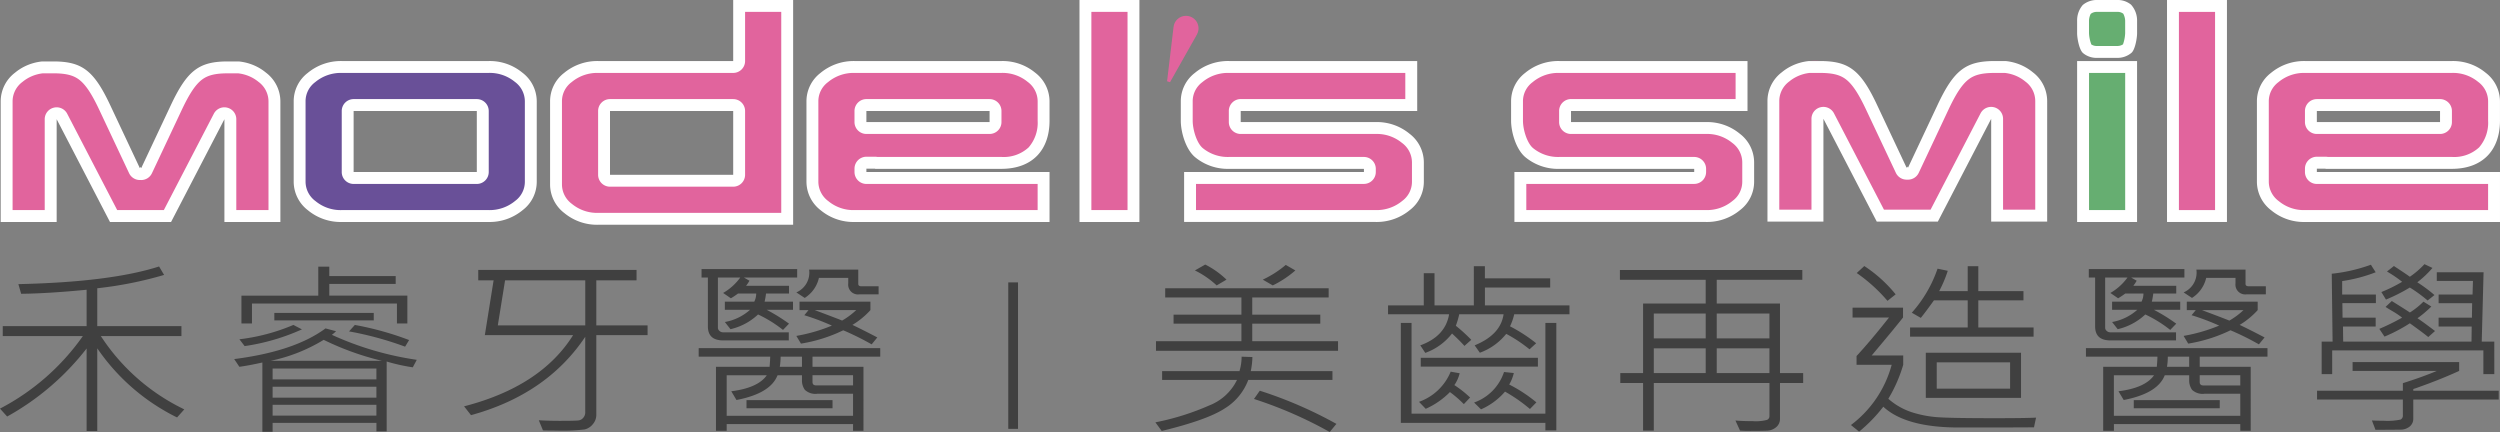 <svg xmlns="http://www.w3.org/2000/svg" width="440.039" height="76.037" viewBox="0 0 440.039 76.037">
  <rect x="0" y="0" width="440.039" height="76.037" fill="#808080" stroke="none"/>
  <g id="组_2083" data-name="组 2083" transform="translate(-778.396 -5607.239)">
    <g id="组_82" data-name="组 82" transform="translate(778.396 5607.239)">
      <g id="组_79" data-name="组 79">
        <path id="路径_2659" data-name="路径 2659" d="M43.613,8.084a8.044,8.044,0,0,0-5.369,1.857,5.226,5.226,0,0,0-2.084,4.177V28.283A5.309,5.309,0,0,0,38.3,32.51a7.956,7.956,0,0,0,5.31,1.809H69.4a8.028,8.028,0,0,0,5.366-1.858,5.225,5.225,0,0,0,2.087-4.177V14.118a5.308,5.308,0,0,0-2.144-4.225A7.955,7.955,0,0,0,69.4,8.084Zm1,18.49V15.83a1.046,1.046,0,0,1,1.047-1.047H67.35a1.048,1.048,0,0,1,1.044,1.047V26.574a1.047,1.047,0,0,1-1.044,1.046H45.664a1.046,1.046,0,0,1-1.047-1.046" transform="translate(16.58 3.707)" fill="#695098"/>
        <path id="路径_2660" data-name="路径 2660" d="M69.728,7.367H43.942a9.135,9.135,0,0,0-6.038,2.1,6.27,6.27,0,0,0-2.461,4.984V28.612a6.353,6.353,0,0,0,2.519,5.03,9.04,9.04,0,0,0,5.98,2.052H69.728a9.115,9.115,0,0,0,6.035-2.1,6.262,6.262,0,0,0,2.462-4.981V14.448a6.345,6.345,0,0,0-2.52-5.029,9.014,9.014,0,0,0-5.977-2.052M43.942,33.6A6.93,6.93,0,0,1,39.3,32.033a4.265,4.265,0,0,1-1.768-3.422V14.448a4.184,4.184,0,0,1,1.706-3.374,7.038,7.038,0,0,1,4.7-1.616H69.728a6.939,6.939,0,0,1,4.638,1.566h0a4.269,4.269,0,0,1,1.766,3.422V28.612a4.185,4.185,0,0,1-1.706,3.372,7.028,7.028,0,0,1-4.7,1.617ZM67.675,14.065H45.992A2.1,2.1,0,0,0,43.9,16.159V26.9A2.094,2.094,0,0,0,45.992,29H67.675a2.1,2.1,0,0,0,2.1-2.093V16.159a2.1,2.1,0,0,0-2.1-2.094M45.992,16.159H67.675V26.9H45.992Z" transform="translate(16.251 3.378)" fill="#fff"/>
        <path id="路径_2661" data-name="路径 2661" d="M99.334.718v9.7a1.047,1.047,0,0,1-1.047,1.046H74.554a8.044,8.044,0,0,0-5.369,1.857A5.23,5.23,0,0,0,67.1,17.5V32.148a5.307,5.307,0,0,0,2.143,4.227,7.948,7.948,0,0,0,5.31,1.809h33.238V.718ZM75.557,30.438V19.208A1.046,1.046,0,0,1,76.6,18.16H98.287a1.046,1.046,0,0,1,1.047,1.047V30.438a1.045,1.045,0,0,1-1.047,1.047H76.6a1.045,1.045,0,0,1-1.046-1.047" transform="translate(30.767 0.329)" fill="#e1649d"/>
        <path id="路径_2662" data-name="路径 2662" d="M109.167,0H98.616V10.745H74.881a9.135,9.135,0,0,0-6.038,2.1,6.277,6.277,0,0,0-2.459,4.984V32.48a6.343,6.343,0,0,0,2.52,5.029,9.03,9.03,0,0,0,5.977,2.052h34.285V0Zm-8.458,2.093h6.365V37.468H74.881a6.951,6.951,0,0,1-4.64-1.569,4.263,4.263,0,0,1-1.765-3.419V17.826a4.177,4.177,0,0,1,1.708-3.374,7.023,7.023,0,0,1,4.7-1.616H98.616a2.093,2.093,0,0,0,2.093-2.092ZM98.616,17.442H76.932a2.094,2.094,0,0,0-2.093,2.094V30.767a2.092,2.092,0,0,0,2.093,2.093H98.616a2.091,2.091,0,0,0,2.093-2.093V19.537a2.093,2.093,0,0,0-2.093-2.094M76.932,19.537H98.616V30.767H76.932Z" transform="translate(30.438)" fill="#fff"/>
        <rect id="矩形_41" data-name="矩形 41" width="8.459" height="36.979" transform="translate(191.051 1.045)" fill="#e1649d"/>
        <path id="路径_2663" data-name="路径 2663" d="M140.822,0H130.274V39.072h10.548V0Zm-8.456,2.093h6.364V36.979h-6.364Z" transform="translate(59.733)" fill="#fff"/>
        <path id="路径_2664" data-name="路径 2664" d="M150.67,8.083A8.057,8.057,0,0,0,145.3,9.94a5.231,5.231,0,0,0-2.083,4.179v3.42c0,1.844.818,4.516,2.143,5.62a7.948,7.948,0,0,0,5.309,1.81H174.4a1.046,1.046,0,0,1,1.046,1.047v.557A1.046,1.046,0,0,1,174.4,27.62H143.8v6.7h32.653a8.03,8.03,0,0,0,5.366-1.858,5.216,5.216,0,0,0,2.087-4.176v-3.42a5.331,5.331,0,0,0-2.143-4.228,7.962,7.962,0,0,0-5.31-1.807H152.719a1.046,1.046,0,0,1-1.046-1.046V15.829a1.046,1.046,0,0,1,1.046-1.047h30.016v-6.7Z" transform="translate(65.668 3.706)" fill="#e1649d"/>
        <path id="路径_2665" data-name="路径 2665" d="M184.112,7.366H151a9.139,9.139,0,0,0-6.038,2.1,6.278,6.278,0,0,0-2.462,4.984v3.419c0,1.953.842,5.026,2.522,6.425A9.023,9.023,0,0,0,151,26.344h23.734V26.9h-31.65v8.792h33.7a9.127,9.127,0,0,0,6.038-2.1,6.266,6.266,0,0,0,2.458-4.981v-3.42a6.348,6.348,0,0,0-2.519-5.03,9.018,9.018,0,0,0-5.977-2.051H153.048V16.159h31.064V7.366ZM151,24.25a6.938,6.938,0,0,1-4.64-1.566c-1.043-.868-1.766-3.235-1.766-4.816V14.449a4.179,4.179,0,0,1,1.709-3.375A7.026,7.026,0,0,1,151,9.459h31.018v4.6H153.048a2.094,2.094,0,0,0-2.093,2.1v1.951a2.092,2.092,0,0,0,2.093,2.093h23.736a6.929,6.929,0,0,1,4.637,1.565,4.272,4.272,0,0,1,1.768,3.423v3.42a4.186,4.186,0,0,1-1.705,3.372,7.042,7.042,0,0,1-4.7,1.617H145.178V28.994h29.555a2.092,2.092,0,0,0,2.091-2.093v-.557a2.093,2.093,0,0,0-2.091-2.094Z" transform="translate(65.338 3.377)" fill="#fff"/>
        <path id="路径_2666" data-name="路径 2666" d="M190.528,8.083a8.048,8.048,0,0,0-5.367,1.857,5.231,5.231,0,0,0-2.083,4.179v3.42c0,1.844.818,4.516,2.143,5.62a7.942,7.942,0,0,0,5.308,1.81h23.733a1.047,1.047,0,0,1,1.047,1.047v.557a1.047,1.047,0,0,1-1.047,1.047h-30.6v6.7h32.656a8.028,8.028,0,0,0,5.363-1.858,5.218,5.218,0,0,0,2.087-4.176v-3.42a5.32,5.32,0,0,0-2.148-4.228,7.939,7.939,0,0,0-5.3-1.807H192.579a1.048,1.048,0,0,1-1.049-1.046V15.829a1.049,1.049,0,0,1,1.049-1.047H222.6v-6.7Z" transform="translate(83.944 3.706)" fill="#e1649d"/>
        <path id="路径_2667" data-name="路径 2667" d="M223.972,7.366H190.858a9.123,9.123,0,0,0-6.035,2.1,6.275,6.275,0,0,0-2.463,4.984v3.419c0,1.953.839,5.026,2.519,6.425a9.027,9.027,0,0,0,5.98,2.052h23.733V26.9H182.944v8.792h33.7a9.111,9.111,0,0,0,6.032-2.1,6.272,6.272,0,0,0,2.463-4.981v-3.42a6.352,6.352,0,0,0-2.522-5.03,9.021,9.021,0,0,0-5.974-2.051H192.908V16.159h31.064V7.366ZM190.858,24.25a6.937,6.937,0,0,1-4.638-1.566c-1.043-.866-1.769-3.235-1.769-4.816V14.449a4.182,4.182,0,0,1,1.712-3.375,7.023,7.023,0,0,1,4.695-1.615h31.02v4.6H192.908a2.1,2.1,0,0,0-2.094,2.1v1.951a2.093,2.093,0,0,0,2.094,2.093h23.739a6.934,6.934,0,0,1,4.634,1.565,4.271,4.271,0,0,1,1.769,3.423v3.42a4.186,4.186,0,0,1-1.709,3.372,7.029,7.029,0,0,1-4.694,1.617H185.038V28.994h29.552a2.092,2.092,0,0,0,2.094-2.093v-.557a2.094,2.094,0,0,0-2.094-2.094Z" transform="translate(83.615 3.377)" fill="#fff"/>
        <path id="路径_2668" data-name="路径 2668" d="M253.86.718a2.771,2.771,0,0,0-1.852.634,3.263,3.263,0,0,0-.623,1.946V5.531a5.949,5.949,0,0,0,.684,2.692,2.674,2.674,0,0,0,1.791.586h3.511a2.778,2.778,0,0,0,1.855-.636,6.2,6.2,0,0,0,.618-2.643V3.3a3.228,3.228,0,0,0-.677-1.994,2.679,2.679,0,0,0-1.8-.586ZM251.385,37.7h8.459V11.461h-8.459Z" transform="translate(115.264 0.329)" fill="#66ae71"/>
        <path id="路径_2669" data-name="路径 2669" d="M257.7,0h-3.514a3.822,3.822,0,0,0-2.522.879,4.136,4.136,0,0,0-.995,2.748V5.86c0,.815.35,2.91,1.054,3.495a3.707,3.707,0,0,0,2.462.831H257.7a3.818,3.818,0,0,0,2.525-.878c.661-.554,1-2.633,1-3.448V3.627a4.16,4.16,0,0,0-1.057-2.8A3.711,3.711,0,0,0,257.7,0m-4.641,2.446a1.723,1.723,0,0,1,1.127-.353H257.7a1.636,1.636,0,0,1,1.092.319,2.829,2.829,0,0,1,.333,1.215V5.86a6.748,6.748,0,0,1-.378,1.943,1.762,1.762,0,0,1-1.047.29h-3.514a1.709,1.709,0,0,1-1.011-.263,6.464,6.464,0,0,1-.414-1.97V3.627a2.9,2.9,0,0,1,.3-1.181m5.722-.05v0h0Zm.044.042h0l-.006,0,.006,0m2.4,8.306H250.669V39.072h10.552V10.745Zm-8.461,2.092h6.363V36.979h-6.363Z" transform="translate(114.936)" fill="#fff"/>
        <rect id="矩形_42" data-name="矩形 42" width="8.456" height="36.979" transform="translate(382.477 1.045)" fill="#e1649d"/>
        <path id="路径_2670" data-name="路径 2670" d="M272.066,0H261.519V39.072h10.547V0Zm-8.455,2.093h6.365V36.979h-6.365Z" transform="translate(119.911)" fill="#fff"/>
        <path id="路径_2671" data-name="路径 2671" d="M105.494,8.084a8.043,8.043,0,0,0-5.367,1.857,5.234,5.234,0,0,0-2.084,4.177V28.283a5.306,5.306,0,0,0,2.144,4.227,7.948,7.948,0,0,0,5.308,1.809h33.24v-6.7H107.544a1.048,1.048,0,0,1-1.047-1.046v-.6a1.047,1.047,0,0,1,1.047-1.046h1.536l22.2.035c4.734,0,7.453-2.707,7.453-7.428V14.118a5.321,5.321,0,0,0-2.144-4.225,7.952,7.952,0,0,0-5.309-1.809Zm2.051,10.743a1.047,1.047,0,0,1-1.047-1.046V15.83a1.048,1.048,0,0,1,1.047-1.047h21.687a1.045,1.045,0,0,1,1.046,1.047v1.953a1.045,1.045,0,0,1-1.046,1.046Z" transform="translate(44.954 3.707)" fill="#e1649d"/>
        <path id="路径_2672" data-name="路径 2672" d="M131.609,7.367H105.823a9.123,9.123,0,0,0-6.037,2.1,6.276,6.276,0,0,0-2.462,4.984V28.612a6.349,6.349,0,0,0,2.52,5.029,9.024,9.024,0,0,0,5.978,2.054H140.11V26.9H107.873v-.594h1.536v.036h22.2c5.519,0,8.5-3.352,8.5-8.478V14.448a6.36,6.36,0,0,0-2.522-5.029,9.018,9.018,0,0,0-5.978-2.052M105.823,33.6a6.928,6.928,0,0,1-4.638-1.568,4.267,4.267,0,0,1-1.766-3.422V14.448a4.184,4.184,0,0,1,1.706-3.374,7.029,7.029,0,0,1,4.7-1.616h25.787a6.928,6.928,0,0,1,4.637,1.566h0a4.269,4.269,0,0,1,1.769,3.422v3.419a6.615,6.615,0,0,1-1.587,4.7,6.456,6.456,0,0,1-4.819,1.679H109.8a2.121,2.121,0,0,0-.388-.035h-1.536a2.1,2.1,0,0,0-2.094,2.094V26.9A2.1,2.1,0,0,0,107.873,29h30.142V33.6Zm23.734-19.537H107.873a2.1,2.1,0,0,0-2.094,2.094v1.95a2.094,2.094,0,0,0,2.094,2.093h21.684a2.09,2.09,0,0,0,2.092-2.093V16.159a2.091,2.091,0,0,0-2.092-2.094m-21.684,2.094h21.684V18.11H107.873Z" transform="translate(44.625 3.378)" fill="#fff"/>
        <path id="路径_2673" data-name="路径 2673" d="M280.539,8.084a8.038,8.038,0,0,0-5.367,1.857,5.226,5.226,0,0,0-2.089,4.177V28.283a5.319,5.319,0,0,0,2.144,4.227,7.96,7.96,0,0,0,5.312,1.809h33.24v-6.7h-31.19a1.047,1.047,0,0,1-1.049-1.046v-.6a1.046,1.046,0,0,1,1.049-1.046h1.534l22.2.035c4.733,0,7.453-2.707,7.453-7.428V14.118a5.312,5.312,0,0,0-2.144-4.225,7.957,7.957,0,0,0-5.309-1.809Zm2.049,10.743a1.046,1.046,0,0,1-1.049-1.046V15.83a1.048,1.048,0,0,1,1.049-1.047h21.685a1.045,1.045,0,0,1,1.047,1.047v1.953a1.045,1.045,0,0,1-1.047,1.046Z" transform="translate(125.213 3.707)" fill="#e1649d"/>
        <path id="路径_2674" data-name="路径 2674" d="M306.653,7.367h-25.79a9.125,9.125,0,0,0-6.035,2.1,6.265,6.265,0,0,0-2.461,4.984V28.612a6.344,6.344,0,0,0,2.519,5.029,9.023,9.023,0,0,0,5.977,2.054h34.29V26.9H282.916v-.594h1.534v.036h22.2c5.515,0,8.5-3.352,8.5-8.478V14.448a6.353,6.353,0,0,0-2.528-5.029,9,9,0,0,0-5.973-2.052M280.864,33.6a6.92,6.92,0,0,1-4.635-1.568,4.264,4.264,0,0,1-1.771-3.422V14.448a4.2,4.2,0,0,1,1.709-3.374,7.028,7.028,0,0,1,4.7-1.616h25.79a6.93,6.93,0,0,1,4.634,1.566h0a4.266,4.266,0,0,1,1.771,3.422v3.419a6.629,6.629,0,0,1-1.587,4.7,6.459,6.459,0,0,1-4.818,1.679H284.84a2.114,2.114,0,0,0-.389-.035h-1.534a2.094,2.094,0,0,0-2.093,2.094V26.9A2.094,2.094,0,0,0,282.916,29h30.142V33.6ZM304.6,14.065H282.916a2.094,2.094,0,0,0-2.093,2.094v1.95a2.093,2.093,0,0,0,2.093,2.093H304.6a2.092,2.092,0,0,0,2.092-2.093V16.159a2.093,2.093,0,0,0-2.092-2.094m-21.685,2.094H304.6V18.11H282.916Z" transform="translate(124.885 3.378)" fill="#fff"/>
        <path id="路径_2675" data-name="路径 2675" d="M218.454,7.379h1.734a9.808,9.808,0,0,0-1.734,0" transform="translate(100.165 3.366)" fill="#e1649d"/>
        <path id="路径_2676" data-name="路径 2676" d="M252.948,8.083c-4.387,0-6.221.99-9.117,7.174L238.65,26.266a1.049,1.049,0,0,1-.922.6,1.034,1.034,0,0,1-.141-.032,1,1,0,0,1-.149.032,1.051,1.051,0,0,1-.919-.6L231.341,15.26c-2.9-6.187-4.729-7.177-9.12-7.177h-1.864a8,8,0,0,0-2.761.8,7.617,7.617,0,0,0-1.437.936,5.317,5.317,0,0,0-2.14,4.228v20.2h7.753V17.206a1.047,1.047,0,0,1,1.975-.483s8.547,16.465,9.1,17.523h9.48c.55-1.057,9.1-17.523,9.1-17.523a1.046,1.046,0,0,1,1.973.483v17.04h7.761V14.05a5.322,5.322,0,0,0-2.144-4.228,7.836,7.836,0,0,0-1.434-.936,8.055,8.055,0,0,0-2.767-.8Z" transform="translate(98.132 3.706)" fill="#e1649d"/>
        <path id="路径_2677" data-name="路径 2677" d="M255.223,7.367h-1.946c-5.067,0-7.154,1.566-10.064,7.777l-5.181,11.007-.117-.216-.12.216-5.181-11.007c-2.907-6.21-5-7.777-10.065-7.777h-1.946a9.076,9.076,0,0,0-3.153.913,8.608,8.608,0,0,0-1.632,1.068,6.347,6.347,0,0,0-2.519,5.03V35.623h9.851V17.534l9.386,18.089H243.29l9.387-18.089V35.623h9.855V14.378a6.358,6.358,0,0,0-2.522-5.03,8.8,8.8,0,0,0-1.632-1.068,9.047,9.047,0,0,0-3.155-.913m-17.19,20.877h.06a2.09,2.09,0,0,0,1.832-1.2l5.182-11.009c1.374-2.933,2.45-4.562,3.607-5.448,1.04-.8,2.361-1.127,4.564-1.127H255.1a6.929,6.929,0,0,1,2.329.69h0a6.525,6.525,0,0,1,1.237.807,4.278,4.278,0,0,1,1.768,3.423V33.53h-5.666v-16a2.092,2.092,0,0,0-1.6-2.033,2.125,2.125,0,0,0-.5-.06,2.1,2.1,0,0,0-1.857,1.127l-8.8,16.961h-8.207l-8.8-16.961a2.1,2.1,0,0,0-1.858-1.127,2.156,2.156,0,0,0-.5.06,2.092,2.092,0,0,0-1.6,2.033v16h-5.666V14.378a4.269,4.269,0,0,1,1.768-3.423,6.4,6.4,0,0,1,1.238-.807,6.951,6.951,0,0,1,2.328-.69h1.825c2.2,0,3.527.327,4.568,1.127,1.152.885,2.229,2.514,3.6,5.445L235.9,27.042a2.091,2.091,0,0,0,1.833,1.2h.06l.12,0,.117,0" transform="translate(97.802 3.378)" fill="#fff"/>
        <path id="路径_2678" data-name="路径 2678" d="M39.732,8.132c-4.389,0-6.221.99-9.117,7.176L25.434,26.315a1.05,1.05,0,0,1-.917.6.9.9,0,0,1-.149-.032.812.812,0,0,1-.146.032,1.048,1.048,0,0,1-.916-.6L18.126,15.309c-2.9-6.187-4.73-7.177-9.12-7.177H7.143a8.038,8.038,0,0,0-2.765.8,7.475,7.475,0,0,0-1.434.936A5.316,5.316,0,0,0,.8,14.1V34.3H8.558V17.255a1.048,1.048,0,0,1,1.978-.483L19.628,34.3H29.11c.548-1.06,9.094-17.524,9.094-17.524a1.047,1.047,0,0,1,1.976.483V34.3h7.759V14.1A5.312,5.312,0,0,0,45.8,9.871a7.409,7.409,0,0,0-1.437-.936,8.031,8.031,0,0,0-2.762-.8Z" transform="translate(0.367 3.729)" fill="#e1649d"/>
        <path id="路径_2679" data-name="路径 2679" d="M42.005,7.414H40.061c-5.065,0-7.155,1.566-10.067,7.778L24.814,26.2l-.117-.217-.118.217L19.4,15.192c-2.905-6.212-5-7.778-10.064-7.778H7.39a9.022,9.022,0,0,0-3.156.914A8.681,8.681,0,0,0,2.6,9.4,6.345,6.345,0,0,0,.083,14.425V35.671H9.935V17.584l9.384,18.087H30.074l9.388-18.087V35.671h9.852V14.425A6.355,6.355,0,0,0,46.792,9.4a8.644,8.644,0,0,0-1.631-1.068,9.022,9.022,0,0,0-3.156-.914M24.817,28.291h.057a2.093,2.093,0,0,0,1.833-1.2l5.182-11.006c1.375-2.936,2.453-4.564,3.605-5.45,1.043-.8,2.364-1.126,4.567-1.126H41.89a6.987,6.987,0,0,1,2.323.687,6.7,6.7,0,0,1,1.24.808,4.276,4.276,0,0,1,1.768,3.423V33.578H41.554V17.584a2.089,2.089,0,0,0-1.6-2.032,2.018,2.018,0,0,0-.5-.063A2.093,2.093,0,0,0,37.6,16.62L28.8,33.578h-8.21l-8.8-16.958a2.094,2.094,0,0,0-1.857-1.13,2,2,0,0,0-.5.063,2.091,2.091,0,0,0-1.6,2.032V33.578H2.177V14.425A4.272,4.272,0,0,1,3.942,11a6.749,6.749,0,0,1,1.24-.808,7,7,0,0,1,2.326-.687H9.334c2.2,0,3.525.327,4.568,1.126,1.151.887,2.232,2.514,3.6,5.446l5.182,11.01a2.1,2.1,0,0,0,1.832,1.2h.06c.042,0,.082,0,.123,0s.076,0,.115,0" transform="translate(0.038 3.399)" fill="#fff"/>
        <path id="路径_2680" data-name="路径 2680" d="M146.135,5.132l-.012-.006a2.642,2.642,0,0,0,.144-.327,2.2,2.2,0,1,0-4.184-1.368,2,2,0,0,0-.077.347l-.013,0-.655,5.512-.493,4.133.516.171Z" transform="translate(64.58 0.877)" fill="#e1649d"/>
        <path id="路径_2681" data-name="路径 2681" d="M32.44,57.309l-1.276,1.424A36.546,36.546,0,0,1,17.12,46.562v14.55H15.247V46.594A45.812,45.812,0,0,1,1.259,58.57L0,57.177A40.9,40.9,0,0,0,14.584,44.41H.484V42.661H15.247V36.254q-6.793.663-11.524.712l-.487-1.7Q19.424,34.91,28,32.158l.882,1.489A67.382,67.382,0,0,1,17.12,35.994v6.667H31.936V44.41H17.75a36.258,36.258,0,0,0,14.69,12.9" transform="translate(0 14.745)" fill="#404040"/>
        <path id="路径_2682" data-name="路径 2682" d="M60.4,48.575,59.7,49.9a32.9,32.9,0,0,1-4.6-1.021v12.3h-1.8V59.677H35.023v1.571h-1.8v-12.2q-2.374.534-4.047.76l-.914-1.359q10.628-1.359,16.076-5.4l1.851.5a7.031,7.031,0,0,1-.735.63,54.712,54.712,0,0,0,14.943,4.4M40.185,43.22A37.467,37.467,0,0,1,30.1,46.163l-.919-1.2a34.647,34.647,0,0,0,9.5-2.525Zm18.557-1.037H56.908V38.67H31.392v3.512H29.539v-4.9H43.063v-5.1H45v1.651h11.69v1.393H45v2.055H58.742Zm-4.459,6.571a49.082,49.082,0,0,1-10.269-3.692,29.3,29.3,0,0,1-9.348,3.692Zm-.989,1.361H35.023v1.909H53.294Zm0,3.2H35.023v1.924H53.294Zm0,3.187H35.023V58.4H53.294Zm-.467-14.856h-17.5V40.321h17.5ZM59.048,45.1l-.7,1.165a58.583,58.583,0,0,0-9.873-2.69L49.5,42.442a53.56,53.56,0,0,1,9.55,2.656" transform="translate(12.959 14.755)" fill="#404040"/>
        <path id="路径_2683" data-name="路径 2683" d="M88.305,44.056H79.277V58.136a2.425,2.425,0,0,1-.6,1.575,2.613,2.613,0,0,1-1.447.939,32.725,32.725,0,0,1-4.981.2c-.817,0-1.6-.009-2.357-.029l-.738-1.784c1.214.067,2.446.1,3.7.1q2.772,0,3.292-.074A1.291,1.291,0,0,0,77,58.574a1.388,1.388,0,0,0,.331-.858V44.346q-6.78,10.132-20.106,13.79l-1.221-1.553q13.538-3.5,19.187-12.527H59.656L61.2,34.409h-2.7V32.58H86.361v1.829H79.277v7.93h9.028ZM77.334,42.339v-7.93H63.219l-1.278,7.93Z" transform="translate(25.681 14.938)" fill="#404040"/>
        <path id="路径_2684" data-name="路径 2684" d="M116.276,47.892H104.352v1.779h8.973V60.936H111.49V59.754H89.246v1.181H87.359V49.672H96.8c.071-.862.106-1.453.106-1.779H84.318v-1.5h31.958ZM101.654,33.958H92.267l.989.566a7.555,7.555,0,0,1-.592.891h7.552v1.361H96.17a12.109,12.109,0,0,1-.251,1.44h5v1.422h-4.64a32.173,32.173,0,0,1,3.939,2.444l-1.06,1.1a22.243,22.243,0,0,0-4.389-2.72,10.5,10.5,0,0,1-4.855,2.592l-.989-1.263a9.011,9.011,0,0,0,4.441-2.154H88.923V38.215H94.1a3.233,3.233,0,0,0,.343-1.44h-3.2a13.011,13.011,0,0,1-1.257.84l-1.368-.936a9.651,9.651,0,0,0,3.021-2.722H87.7v8.852a.716.716,0,0,0,.279.551.891.891,0,0,0,.6.244h11.6v1.424H88.618q-2.682,0-2.681-2.477V33.958H84.821V32.47h16.833ZM111.49,58.3V54.415h-6.257a2.719,2.719,0,0,1-2.22-.678,2.832,2.832,0,0,1-.515-1.752v-.824H98.2q-1.243,3.207-7.23,4.357l-.917-1.539q4.693-.582,6.257-2.818H89.246V58.3Zm-3.614-1.327H92.734V55.547h15.142Zm-5.378-7.3V47.892H98.741a12.343,12.343,0,0,1-.144,1.779Zm13.49-12.753h-3.365a1.725,1.725,0,0,1-1.979-1.924v-.971h-5.162a5.634,5.634,0,0,1-2.5,3.527l-1.475-.971a3.781,3.781,0,0,0,2.248-4.014h8.65v2.494q0,.438.521.438h3.06Zm-.236,7.592-.989,1.213a48.348,48.348,0,0,0-5-2.477,26.8,26.8,0,0,1-7.443,2.347l-.812-1.358a29.409,29.409,0,0,0,6.258-1.813,41.254,41.254,0,0,0-4.855-1.829l.737-.89h-1.581V38.215h12.479V39.7a13.981,13.981,0,0,1-3.165,2.6q1.455.683,4.37,2.2m-4.262,8.448v-1.8h-7.138v1.2c0,.4.214.6.646.6Zm.557-13.254h-7.3q4.262,1.6,4.819,1.844a13.169,13.169,0,0,0,2.481-1.844" transform="translate(38.661 14.888)" fill="#404040"/>
        <path id="路径_2685" data-name="路径 2685" d="M170.6,52.235H155.783a9.974,9.974,0,0,1-4.147,5.02q-3.085,2.024-11.086,3.964L139.433,59.7a44.933,44.933,0,0,0,9.512-2.986,9.07,9.07,0,0,0,4.855-4.478H140.62V50.682h13.615a8.836,8.836,0,0,0,.376-2.539l1.9.064a13.677,13.677,0,0,1-.287,2.475H170.6Zm.986-5.128H139.541V45.422h15.036V42.33H142.633V40.748h11.944V37.717H141.161V36.1h28.771v1.616H156.483v3.031H168.46V42.33H156.483v3.092h15.1ZM151.95,34.581,150.223,35.6a16.054,16.054,0,0,0-3.832-2.637l1.817-1.037a15.258,15.258,0,0,1,3.741,2.656M171.3,59.972,170.114,61.4a73.447,73.447,0,0,0-13.328-5.814l1.025-1.454A74.4,74.4,0,0,1,171.3,59.972m-7.228-27.01a18.153,18.153,0,0,1-3.977,2.637l-1.758-1.018a18.047,18.047,0,0,0,4.046-2.59Z" transform="translate(63.932 14.638)" fill="#404040"/>
        <path id="路径_2686" data-name="路径 2686" d="M199.447,40.591H189.72a10.363,10.363,0,0,1-.739,2.118,27.5,27.5,0,0,1,4.6,2.978l-1.168,1.069a25.08,25.08,0,0,0-4.1-2.72,10.6,10.6,0,0,1-4.641,3.32l-.919-1.3q4.586-1.877,5.092-5.468h-7.806a15,15,0,0,1-.594,2.023,29.071,29.071,0,0,1,2.716,2.474l-1.206,1.071q-.628-.731-2.178-2.186a10.407,10.407,0,0,1-4.71,3.414l-.882-1.327q4.428-1.6,5.071-5.468H167.511V39.02H173.8V33.356h1.889V39.02h6.922V32.126h1.946v2.137H196.05V35.88H184.561v3.14h14.886Zm-2.318,20.441h-1.924V59.7H169.759V42.111h1.887V58.085h23.559V42.111h1.924Zm-15.176-5.795-1.1,1.164a20.749,20.749,0,0,0-2.449-2.121,13.944,13.944,0,0,1-4.259,2.949L172.959,56a9.429,9.429,0,0,0,5.577-5.308l1.581.274a6.218,6.218,0,0,1-.935,2.084,19.557,19.557,0,0,1,2.771,2.188M193.891,49.8H173.266V48.247h20.625Zm-.27,6.292-1.136,1.167A27.982,27.982,0,0,0,188.1,54.2a11.9,11.9,0,0,1-4.225,3.123l-1.222-1.2a8.548,8.548,0,0,0,5.27-5.373l1.725.179a7.175,7.175,0,0,1-.811,2.023,25.522,25.522,0,0,1,4.784,3.139" transform="translate(76.807 14.73)" fill="#404040"/>
        <path id="路径_2687" data-name="路径 2687" d="M227.75,52.471h-4.081V58.8a1.861,1.861,0,0,1-.655,1.435,2.6,2.6,0,0,1-1.692.632q-1.035.039-2.834.039c-.812,0-1.431-.018-1.849-.048l-.812-1.781c.863.077,1.876.112,3.04.112a7.663,7.663,0,0,0,2.526-.225.7.7,0,0,0,.422-.648V52.471H201.46v8.384h-1.889V52.471h-4.008V50.723h4.008V38.487h11.023V34.311h-15.1v-1.73H227.6v1.73H212.536v4.176h11.133V50.723h4.081ZM210.595,40.253H201.46v4.368h9.135Zm0,6.116H201.46v4.355h9.135Zm11.219-6.116h-9.278v4.368h9.278Zm0,6.116h-9.278v4.355h9.278Z" transform="translate(89.636 14.939)" fill="#404040"/>
        <path id="路径_2688" data-name="路径 2688" d="M255.957,58.792l-.363,1.7q-1.853.033-13.217.034-9.366,0-13.307-3.658a26.612,26.612,0,0,1-4.262,4.387l-1.435-1.165a19.584,19.584,0,0,0,7.172-10.6h-6.184V47.948q2.538-2.75,5.717-6.782h-6.42V39.438h8.885v1.728q-1.6,2.039-5.52,6.684h5.555v1.636a25.35,25.35,0,0,1-2.625,5.986,11.823,11.823,0,0,0,4.1,2.356,19.225,19.225,0,0,0,4.648.891q2.433.168,9.862.169,5.537,0,7.393-.1M231.245,37.087l-1.438,1.149a28.289,28.289,0,0,0-5.414-4.9l1.333-1.231a24.183,24.183,0,0,1,5.519,4.984m24.277,7.447H233.781V42.915h10.144V38.14h-5.936q-1.654,2.3-2.32,3.092l-1.582-.909a22.671,22.671,0,0,0,4.532-7.751l1.8.373a22.1,22.1,0,0,1-1.511,3.575h5.019V32.137h1.868v4.384h7.947V38.14h-7.947v4.775h9.728Zm-2.211,10.777h-16.76V47.366h16.76Zm-1.924-6.261H238.474v4.644h12.914Z" transform="translate(102.42 14.72)" fill="#404040"/>
        <path id="路径_2689" data-name="路径 2689" d="M283.688,47.892H271.763v1.779h8.973V60.936H278.9V59.754H256.659v1.181H254.77V49.672h9.439c.074-.862.108-1.453.108-1.779H251.732v-1.5h31.956ZM269.065,33.958h-9.383l.986.566a7.936,7.936,0,0,1-.592.891h7.554v1.361h-4.046a12.212,12.212,0,0,1-.254,1.44h5v1.422h-4.641a31.963,31.963,0,0,1,3.941,2.444l-1.06,1.1a22.359,22.359,0,0,0-4.387-2.72,10.543,10.543,0,0,1-4.858,2.592l-.986-1.263a9.037,9.037,0,0,0,4.44-2.154h-4.44V38.215h5.176a3.2,3.2,0,0,0,.343-1.44h-3.2a12.635,12.635,0,0,1-1.263.84l-1.362-.936a9.694,9.694,0,0,0,3.019-2.722h-3.938v8.852a.72.72,0,0,0,.279.551.894.894,0,0,0,.6.244h11.6v1.424H256.032q-2.684,0-2.682-2.477V33.958h-1.113V32.47h16.828ZM278.9,58.3V54.415h-6.258a2.717,2.717,0,0,1-2.22-.678,2.822,2.822,0,0,1-.515-1.752v-.824h-4.3q-1.24,3.207-7.225,4.357l-.922-1.539q4.695-.582,6.261-2.818h-7.068V58.3Zm-3.616-1.327H260.151V55.547h15.138Zm-5.378-7.3V47.892h-3.759a11.737,11.737,0,0,1-.143,1.779ZM283.4,36.918h-3.36a1.726,1.726,0,0,1-1.981-1.924v-.971H272.9a5.653,5.653,0,0,1-2.5,3.527l-1.475-.971a3.788,3.788,0,0,0,2.249-4.014h8.649v2.494q0,.438.521.438H283.4Zm-.229,7.592-.993,1.213a48.1,48.1,0,0,0-5-2.477,26.774,26.774,0,0,1-7.443,2.347l-.811-1.358a29.384,29.384,0,0,0,6.258-1.813,41.155,41.155,0,0,0-4.855-1.829l.738-.89h-1.581V38.215h12.479V39.7a14.077,14.077,0,0,1-3.165,2.6q1.453.683,4.373,2.2M278.9,52.958v-1.8h-7.141v1.2c0,.4.22.6.648.6ZM279.46,39.7h-7.3c2.837,1.066,4.448,1.682,4.815,1.844A13.053,13.053,0,0,0,279.46,39.7" transform="translate(115.424 14.888)" fill="#404040"/>
        <path id="路径_2690" data-name="路径 2690" d="M311.6,55.7H296.563v3.318a1.751,1.751,0,0,1-.674,1.472,2.56,2.56,0,0,1-1.613.519l-4.365.031-.629-1.651c.7.035,1.41.05,2.121.05a11.163,11.163,0,0,0,2.908-.2.783.783,0,0,0,.42-.792V55.7H279.624V54.152h15.107V52.823c2.326-.732,4.31-1.45,5.97-2.15h-14.82V49.117h18.757v1.556q-3.763,1.713-8.074,3.187v.292H311.6Zm-.774-4.469H308.9V47.06H282.287v4.176h-1.851V45.508h1.924l-.147-11.944a29.061,29.061,0,0,0,6.889-1.585l.844,1.327a27.161,27.161,0,0,1-5.9,1.552v2.364h5.936v1.521h-5.9l.032,2.555h5.828v1.555h-5.752l.035,2.654h22.587l.032-2.654h-5.825V41.3h5.865l.039-2.555h-5.9V37.223h5.973l.071-2.395H300.7V33.306h8.235l-.324,12.2h2.213Zm-10.431-7.589-1.2,1.069q-.5-.455-3.236-2.428a27.826,27.826,0,0,1-4.46,2.347l-.917-1.361a39.659,39.659,0,0,0,4.014-1.975,12.971,12.971,0,0,0-1.569-1.068c-.624-.366-1.071-.642-1.345-.824l1.1-1.037q2.68,1.669,3.181,2.023a13.58,13.58,0,0,0,2.389-1.909l1.391.859A20.616,20.616,0,0,1,297.3,41.4q.788.5,3.094,2.249m-.108-6.329-1.2.955a25.2,25.2,0,0,0-3.129-2.283,31.138,31.138,0,0,1-4.2,2.121l-.812-1.327a26.15,26.15,0,0,0,3.654-1.8,20.878,20.878,0,0,0-2.665-1.811l1.219-.971c1.467.96,2.4,1.591,2.809,1.893a15.23,15.23,0,0,0,2.568-2.218l1.409.665a17.9,17.9,0,0,1-2.668,2.526,25.413,25.413,0,0,1,3.023,2.248" transform="translate(128.212 14.618)" fill="#404040"/>
        <line id="直线_16" data-name="直线 16" y2="25.781" transform="translate(178.329 49.704)" fill="none" stroke="#404040" stroke-width="1.713"/>
      </g>
    </g>
  </g>
</svg>
